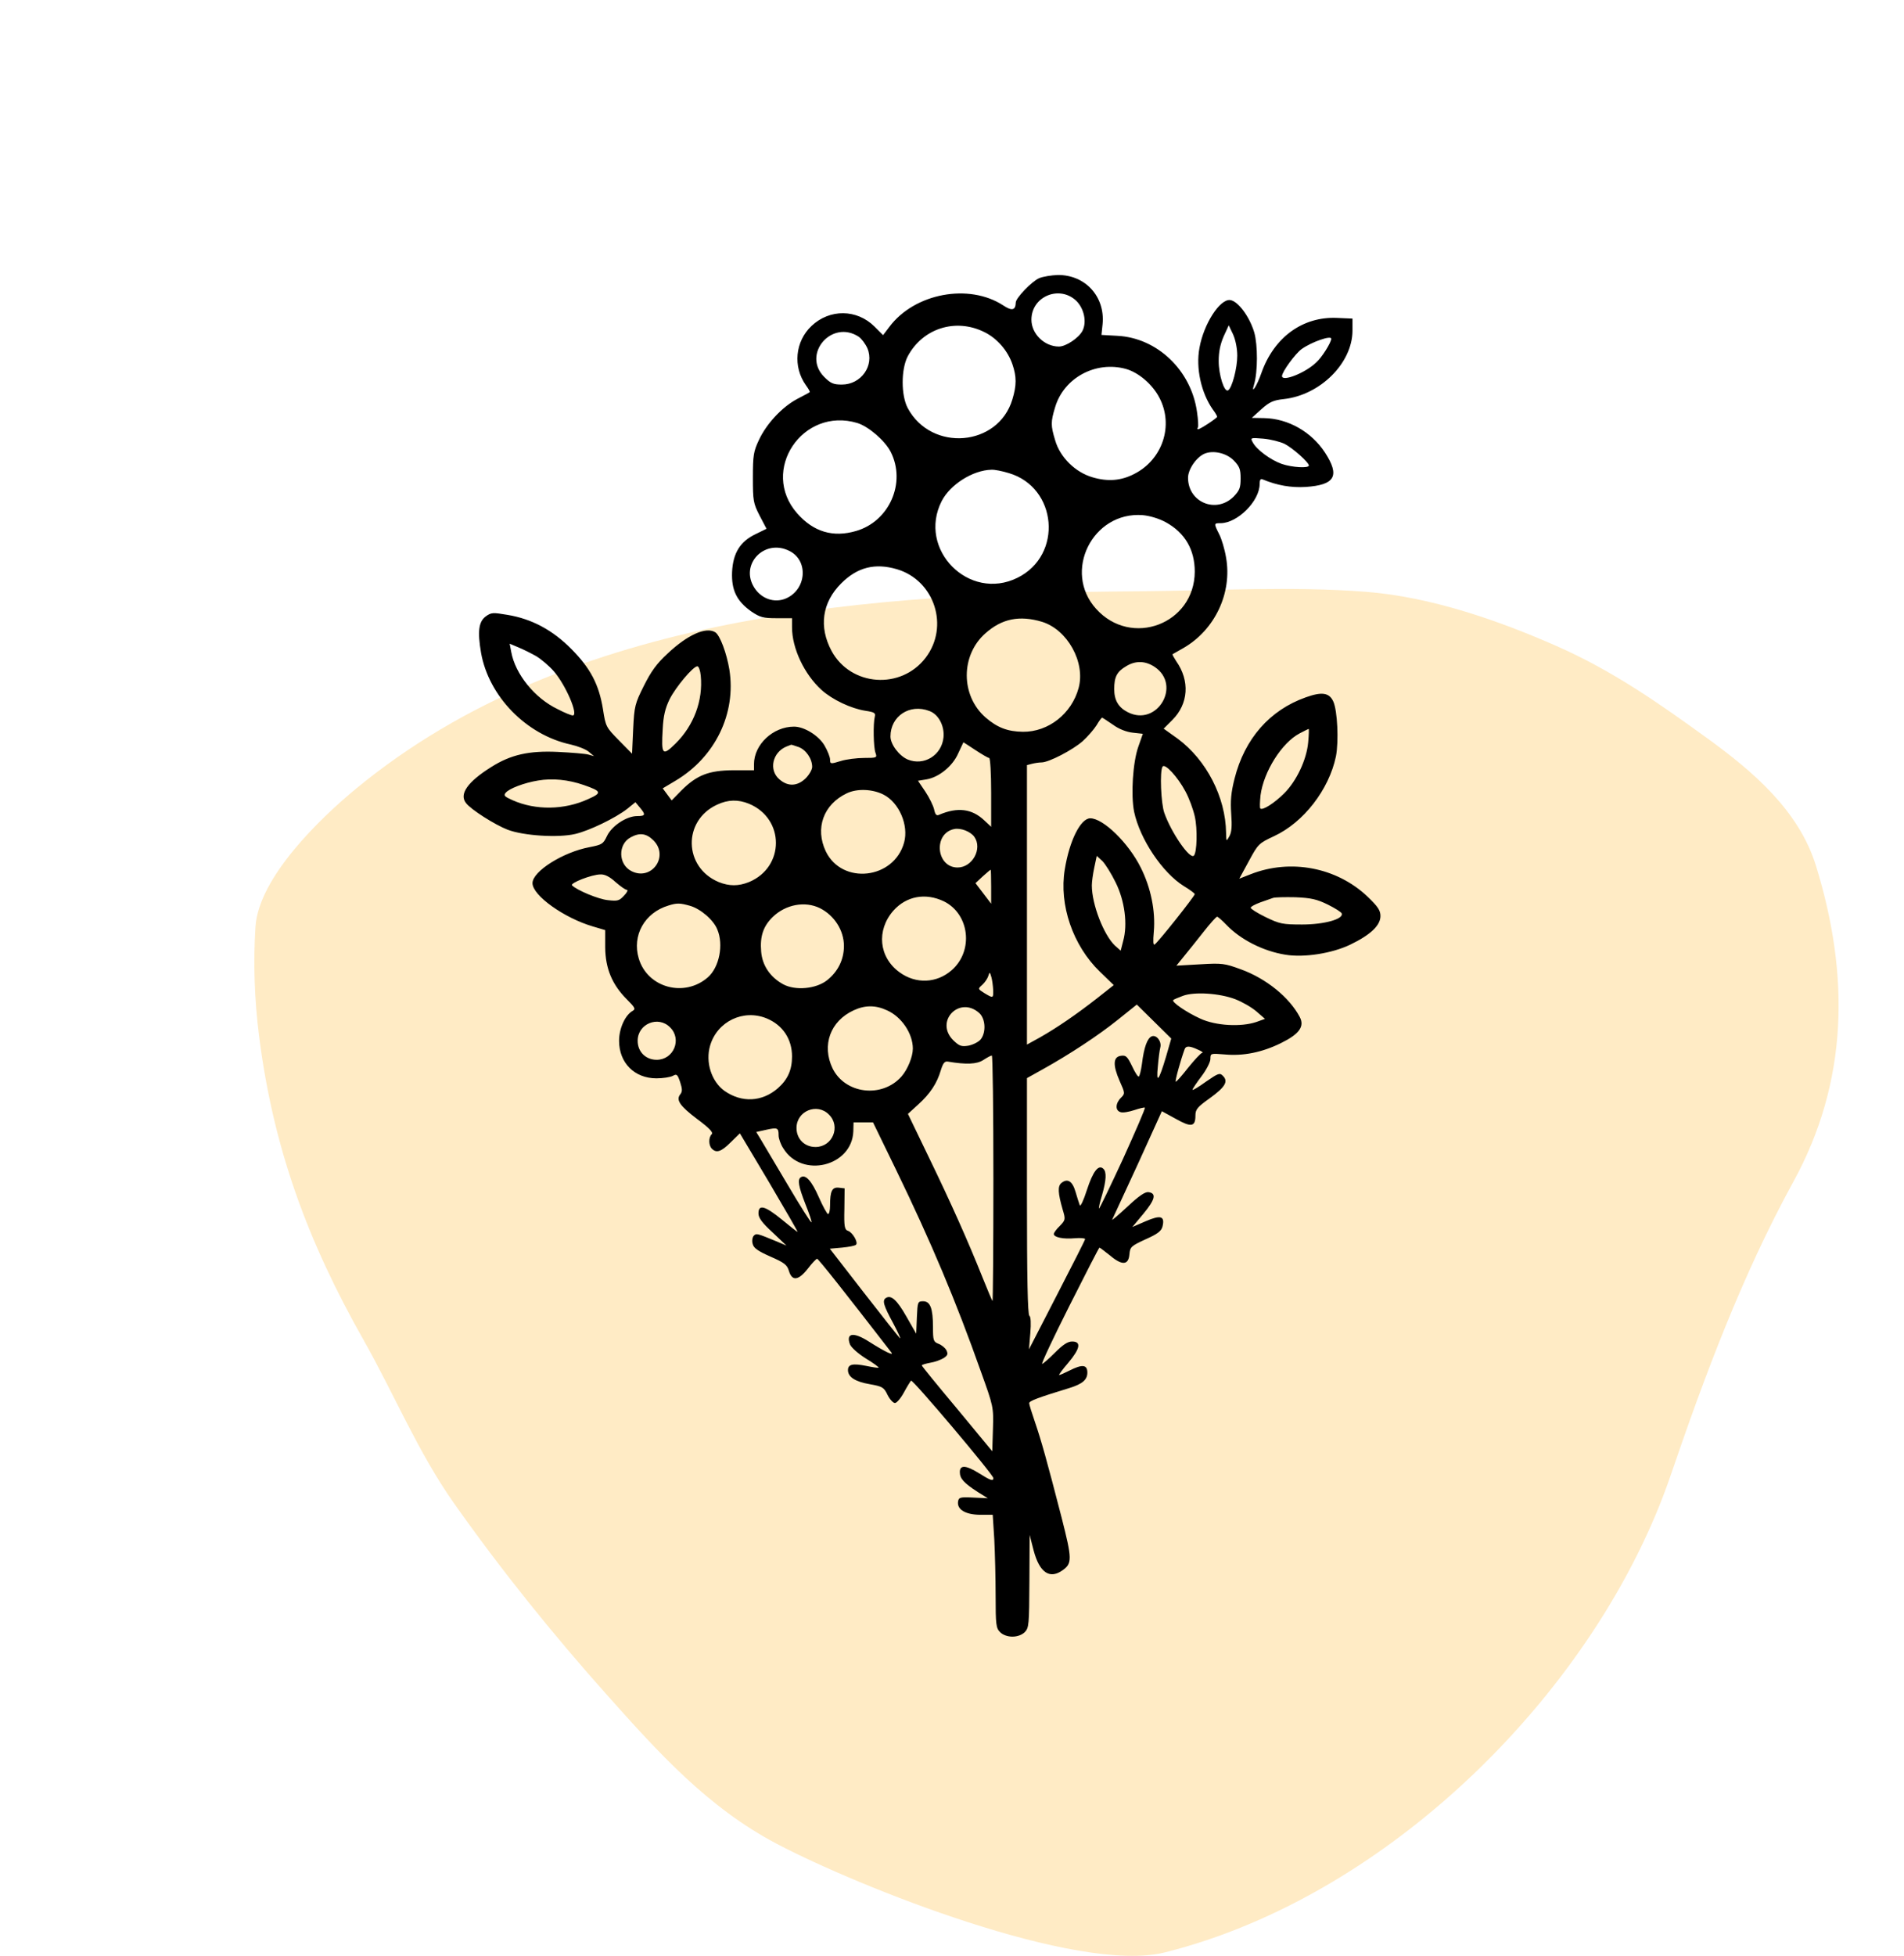 <svg width="262" height="269" viewBox="0 0 262 269" fill="none" xmlns="http://www.w3.org/2000/svg">
<path opacity="0.9" d="M83.527 233.122C90.588 241.031 97.385 248.593 106.897 253.597C118.085 259.485 148.271 271.529 160.286 268.527C191.406 260.749 219.906 232.144 229.9 202.884C234.602 189.118 239.754 175.333 246.772 162.54C254.356 148.715 254.534 134.121 249.888 119.082C247.522 111.422 241.129 106.034 234.916 101.532C228.168 96.641 221.849 92.226 214.168 88.844C206.086 85.285 196.855 82.093 187.987 81.398C177.702 80.592 167.028 81.247 156.714 81.322C120.164 81.587 78.446 84.203 49.024 108.446C44.049 112.544 35.593 120.684 35.154 127.478C34.832 132.461 35.022 137.549 35.648 142.483C37.609 157.948 42.327 170.696 50.011 184.27C54.226 191.713 57.523 199.743 62.476 206.759C68.967 215.952 76.032 224.727 83.527 233.122Z" fill="#FFB62A" fill-opacity="0.3"/>
<path d="M143.007 38.254C141.991 38.684 139.774 40.99 139.774 41.605C139.743 42.682 139.251 42.805 138.05 42.005C133.34 38.93 125.858 40.314 122.379 44.957L121.517 46.095L120.347 44.926C117.915 42.497 114.159 42.466 111.665 44.834C109.418 46.956 109.079 50.431 110.896 52.983C111.234 53.445 111.481 53.875 111.419 53.937C111.357 53.998 110.557 54.429 109.664 54.89C107.601 55.997 105.477 58.273 104.43 60.517C103.691 62.086 103.599 62.639 103.599 65.684C103.599 68.882 103.661 69.22 104.523 70.911L105.477 72.726L103.969 73.464C101.844 74.478 100.859 76.078 100.736 78.691C100.643 81.151 101.352 82.658 103.384 84.103C104.584 84.903 104.984 85.026 106.863 85.026H108.987V86.287C108.987 89.177 110.68 92.745 113.051 94.897C114.559 96.25 117.115 97.45 119.085 97.757C120.317 97.942 120.501 98.064 120.378 98.557C120.132 99.541 120.193 102.8 120.471 103.538C120.717 104.215 120.655 104.246 118.9 104.246C117.915 104.246 116.437 104.43 115.668 104.676C114.282 105.107 114.221 105.076 114.221 104.461C114.221 104.123 113.882 103.261 113.451 102.523C112.651 101.17 110.68 99.94 109.264 99.94C106.37 99.94 103.753 102.4 103.753 105.107V105.937H100.89C97.534 105.968 95.902 106.583 93.747 108.735L92.423 110.088L91.808 109.258L91.192 108.428L92.947 107.382C98.427 104.123 101.321 98.126 100.366 92.099C99.997 89.854 99.073 87.363 98.427 86.963C97.165 86.164 94.609 87.302 91.869 89.885C90.361 91.269 89.591 92.345 88.606 94.313C87.374 96.773 87.282 97.111 87.128 100.279L86.974 103.661L85.157 101.816C83.403 100.033 83.341 99.94 82.972 97.542C82.417 94.128 81.248 91.914 78.631 89.27C76.044 86.656 73.181 85.118 69.825 84.565C67.824 84.227 67.609 84.227 66.839 84.78C65.854 85.518 65.7 86.871 66.192 89.762C67.239 95.758 72.412 101.078 78.538 102.4C79.493 102.616 80.601 103.046 81.001 103.384L81.74 104L80.97 103.784C80.539 103.661 78.661 103.508 76.752 103.415C72.812 103.231 70.287 103.784 67.578 105.506C64.345 107.536 63.145 109.227 64.13 110.457C64.807 111.349 68.101 113.44 69.856 114.117C72.042 114.947 76.814 115.254 79.154 114.701C81.124 114.24 84.665 112.518 86.297 111.257L87.436 110.334L88.052 111.072C88.883 112.056 88.821 112.241 87.682 112.241C86.235 112.241 84.203 113.563 83.526 114.978C83.002 116.085 82.848 116.177 81.124 116.515C77.491 117.192 73.274 119.836 73.274 121.466C73.274 123.158 77.615 126.263 81.617 127.432L83.279 127.924V130.323C83.31 133.213 84.234 135.427 86.266 137.457C87.374 138.564 87.497 138.779 87.066 139.025C86.019 139.609 85.188 141.454 85.188 143.146C85.188 146.19 87.313 148.312 90.33 148.312C91.223 148.312 92.208 148.158 92.577 147.974C93.131 147.666 93.224 147.758 93.593 148.835C93.901 149.788 93.901 150.126 93.624 150.495C92.977 151.264 93.532 152.094 95.933 153.909C97.626 155.169 98.18 155.754 97.934 156C97.472 156.461 97.503 157.537 97.965 157.999C98.581 158.614 99.227 158.429 100.551 157.107L101.813 155.877L105.847 162.642C108.063 166.394 109.818 169.438 109.757 169.438C109.695 169.438 108.71 168.669 107.601 167.747C105.262 165.84 104.369 165.594 104.369 166.886C104.369 167.501 104.861 168.177 106.308 169.5L108.217 171.314L106.986 170.791C104.153 169.623 104.092 169.592 103.722 169.961C103.537 170.145 103.445 170.668 103.568 171.068C103.691 171.652 104.276 172.052 106 172.821C107.909 173.651 108.31 173.958 108.556 174.789C108.987 176.234 109.849 176.142 111.142 174.512C111.727 173.743 112.312 173.128 112.435 173.128C112.62 173.128 116.499 178.048 122.656 186.013C123.057 186.536 121.733 185.89 119.547 184.506C117.423 183.153 116.376 183.338 116.961 184.906C117.145 185.336 118.069 186.167 119.147 186.843C120.163 187.458 120.963 188.042 120.902 188.104C120.84 188.165 120.07 188.042 119.177 187.858C117.33 187.489 116.684 187.643 116.684 188.442C116.684 189.396 117.7 190.041 119.701 190.38C121.425 190.687 121.64 190.81 122.133 191.856C122.441 192.471 122.903 192.963 123.149 192.963C123.395 192.963 123.949 192.317 124.38 191.517C124.812 190.718 125.273 189.98 125.366 189.888C125.581 189.672 136.695 202.834 136.695 203.295C136.695 203.756 136.264 203.603 134.756 202.649C132.939 201.512 132.077 201.45 132.077 202.465C132.077 203.357 132.632 203.972 134.54 205.202L135.926 206.063L133.925 205.97C132.108 205.878 131.923 205.94 131.831 206.524C131.677 207.6 132.816 208.308 134.817 208.338H136.603L136.819 211.721C136.911 213.566 137.003 217.072 137.003 219.47C137.003 223.468 137.065 223.929 137.619 224.483C137.988 224.852 138.635 225.098 139.312 225.098C139.99 225.098 140.636 224.852 141.006 224.483C141.591 223.898 141.621 223.437 141.652 217.471L141.683 211.106L142.237 213.258C143.038 216.272 144.423 217.225 146.178 215.995C147.563 215.042 147.533 214.427 146.086 208.738C144.054 200.866 143.284 198.129 142.422 195.607C141.991 194.346 141.621 193.178 141.621 192.993C141.621 192.686 142.73 192.255 147.163 190.902C148.949 190.349 149.626 189.765 149.626 188.781C149.626 187.673 148.918 187.612 147.163 188.504C146.486 188.842 145.87 189.119 145.747 189.119C145.655 189.119 146.178 188.381 146.978 187.458C148.641 185.49 148.826 184.506 147.533 184.506C146.917 184.506 146.27 184.937 145.162 186.044C144.331 186.874 143.53 187.581 143.407 187.581C143.253 187.581 144.946 183.983 147.163 179.586C149.38 175.188 151.227 171.591 151.289 171.591C151.35 171.591 151.997 172.083 152.736 172.667C154.398 174.081 155.291 174.02 155.414 172.513C155.506 171.498 155.63 171.375 157.631 170.453C159.293 169.715 159.817 169.315 159.971 168.669C160.309 167.255 159.724 167.07 157.662 167.962L155.814 168.762L157.354 166.916C158.955 164.979 159.17 164.118 158.031 163.964C157.569 163.903 156.707 164.487 155.137 165.963C153.906 167.101 152.982 167.9 153.043 167.747C153.136 167.562 154.706 164.149 156.553 160.151L159.878 152.832L161.787 153.878C163.911 155.077 164.496 154.985 164.496 153.447C164.496 152.586 164.743 152.279 166.467 151.049C168.591 149.511 169.053 148.742 168.283 147.974C167.852 147.512 167.637 147.605 165.943 148.773C164.927 149.511 164.096 150.003 164.096 149.88C164.096 149.757 164.65 148.927 165.328 148.035C166.005 147.143 166.559 146.067 166.559 145.637C166.559 144.868 166.59 144.868 168.499 145.022C171.085 145.268 173.671 144.745 176.288 143.453C178.782 142.223 179.551 141.178 178.843 139.855C177.427 137.18 174.225 134.566 170.715 133.305C168.53 132.506 168.16 132.444 165.143 132.629L161.879 132.813L162.926 131.522C163.511 130.815 164.712 129.308 165.635 128.139C166.528 127.001 167.36 126.079 167.483 126.079C167.575 126.079 168.16 126.571 168.745 127.186C170.685 129.215 173.794 130.815 176.873 131.307C179.459 131.737 183.307 131.122 185.801 129.923C188.603 128.57 189.957 127.278 189.957 125.987C189.957 125.218 189.619 124.695 188.172 123.311C183.923 119.283 177.581 118.084 172.101 120.236L170.531 120.851L171.855 118.422C173.117 116.085 173.209 115.992 175.303 115.008C179.367 113.133 182.876 108.612 183.831 104.03C184.231 101.97 184.046 97.726 183.461 96.466C182.907 95.266 181.891 95.112 179.675 95.912C174.718 97.665 171.27 101.601 169.884 107.075C169.392 109.012 169.299 110.15 169.422 111.933C169.545 113.625 169.484 114.455 169.176 115.008C168.745 115.777 168.745 115.777 168.714 114.547C168.653 109.627 166.005 104.522 162.064 101.601L160.125 100.217L161.325 99.018C163.542 96.804 163.757 93.636 161.849 90.93C161.541 90.438 161.294 90.038 161.356 89.977C161.418 89.946 162.095 89.546 162.865 89.116C167.175 86.625 169.576 81.551 168.714 76.692C168.53 75.555 168.098 74.109 167.76 73.464C167.021 71.987 167.021 71.957 167.945 71.957C170.284 71.957 173.332 68.912 173.332 66.575C173.332 66.022 173.455 65.807 173.733 65.93C175.734 66.76 177.643 67.098 179.675 66.975C183.708 66.698 184.416 65.468 182.322 62.239C180.444 59.38 177.242 57.565 173.948 57.504L172.255 57.473L173.579 56.274C174.687 55.29 175.21 55.044 176.657 54.89C181.676 54.336 186.078 49.939 186.109 45.511V43.819L183.985 43.727C179.243 43.512 175.303 46.403 173.579 51.292C172.963 53.076 172.101 54.398 172.563 52.891C173.086 51.169 173.086 47.448 172.593 45.726C171.947 43.543 170.346 41.39 169.268 41.267C167.852 41.113 165.635 44.557 165.051 47.848C164.527 50.646 165.297 54.06 166.898 56.335C167.236 56.766 167.483 57.227 167.483 57.319C167.483 57.504 165.143 59.041 164.866 59.041C164.743 59.041 164.743 58.918 164.835 58.795C164.927 58.642 164.866 57.688 164.712 56.643C163.911 50.923 159.232 46.464 153.752 46.187L151.566 46.064L151.72 44.588C152.089 40.806 149.349 37.792 145.562 37.823C144.669 37.854 143.53 38.038 143.007 38.254ZM148.148 41.421C149.195 42.497 149.565 44.312 148.949 45.511C148.425 46.495 146.671 47.663 145.716 47.663C143.715 47.663 141.929 45.911 141.929 43.973C141.929 40.744 145.839 39.145 148.148 41.421ZM135.495 45.695C137.219 46.556 138.666 48.217 139.312 50.093C139.897 51.815 139.897 52.983 139.312 54.921C137.373 61.44 128.167 62.209 124.904 56.12C123.98 54.367 123.98 50.8 124.904 49.016C126.967 45.142 131.523 43.697 135.495 45.695ZM170.254 48.924C170.254 50.615 169.545 53.352 168.991 53.691C168.468 53.998 167.698 51.569 167.698 49.662C167.698 48.371 167.914 47.356 168.376 46.28L169.084 44.742L169.669 45.972C170.007 46.71 170.254 47.909 170.254 48.924ZM118.161 46.31C118.562 46.587 119.085 47.294 119.362 47.909C120.347 50.277 118.5 52.891 115.852 52.891C114.682 52.891 114.313 52.737 113.42 51.846C110.311 48.74 114.436 43.881 118.161 46.31ZM183.184 46.587C183.184 47.11 181.891 49.17 181.122 49.847C179.582 51.323 176.411 52.553 176.411 51.722C176.411 51.138 178.258 48.617 179.12 48.002C180.506 47.018 183.184 46.095 183.184 46.587ZM154.922 50.739C156.676 51.23 158.585 52.86 159.54 54.705C161.541 58.519 159.971 63.224 156.061 65.192C154.275 66.114 152.459 66.268 150.365 65.653C147.994 64.976 145.87 62.916 145.193 60.548C144.577 58.519 144.577 58.026 145.193 55.997C146.393 51.968 150.765 49.601 154.922 50.739ZM117.977 58.18C119.485 58.642 121.764 60.579 122.564 62.147C124.719 66.391 122.379 71.711 117.792 73.033C114.621 73.956 111.942 73.156 109.695 70.604C104.523 64.73 110.434 55.905 117.977 58.18ZM176.75 61.04C177.858 61.594 180.106 63.593 180.106 64.023C180.106 64.423 177.827 64.3 176.38 63.808C174.872 63.285 172.901 61.84 172.378 60.825C172.039 60.21 172.07 60.179 173.856 60.333C174.872 60.425 176.165 60.763 176.75 61.04ZM169.761 63.316C170.561 64.146 170.715 64.515 170.715 65.807C170.715 67.098 170.561 67.467 169.761 68.297C167.36 70.696 163.48 69.097 163.48 65.714C163.48 64.546 164.62 62.885 165.759 62.393C166.959 61.901 168.745 62.301 169.761 63.316ZM138.82 65.069C145.501 67.037 146.301 76.354 140.02 79.46C133.34 82.781 126.197 75.555 129.584 68.912C130.753 66.637 133.863 64.669 136.418 64.607C136.849 64.576 137.927 64.792 138.82 65.069ZM160.432 71.834C163.049 73.279 164.404 75.585 164.404 78.63C164.373 85.826 155.66 89.116 150.827 83.734C146.209 78.63 150.334 70.327 157.231 70.85C158.216 70.942 159.478 71.311 160.432 71.834ZM108.679 75.801C111.296 77.154 110.957 81.121 108.125 82.32C106.585 82.966 104.831 82.382 103.845 80.905C101.69 77.677 105.2 73.986 108.679 75.801ZM123.426 78.291C128.598 79.829 130.661 86.164 127.367 90.469C123.98 94.897 117.084 94.405 114.436 89.546C112.651 86.225 113.112 82.874 115.76 80.229C117.977 78.015 120.409 77.4 123.426 78.291ZM143.376 85.518C146.886 86.594 149.38 91.084 148.425 94.62C147.471 98.157 144.269 100.678 140.759 100.648C138.635 100.617 137.219 100.063 135.618 98.68C132.17 95.666 132.17 90.1 135.618 87.086C137.865 85.088 140.298 84.596 143.376 85.518ZM73.797 90.254C74.505 90.684 75.583 91.607 76.198 92.314C77.861 94.221 79.647 98.403 78.815 98.403C78.631 98.403 77.676 98.034 76.752 97.542C73.581 96.035 70.903 92.714 70.349 89.669L70.133 88.532L71.303 89.024C71.981 89.3 73.089 89.854 73.797 90.254ZM158.893 91.73C162.649 94.251 159.201 100.033 155.168 97.942C153.906 97.296 153.321 96.312 153.321 94.774C153.321 93.114 153.69 92.376 154.952 91.638C156.245 90.838 157.6 90.869 158.893 91.73ZM96.426 92.929C96.764 96.343 95.471 99.787 92.947 102.277C91.161 104.03 90.976 103.846 91.192 100.279C91.284 98.464 91.53 97.419 92.146 96.158C93.008 94.467 95.379 91.638 95.964 91.638C96.148 91.638 96.364 92.222 96.426 92.929ZM127.89 97.788C129.153 98.249 129.984 99.848 129.83 101.416C129.584 103.877 127.151 105.383 124.904 104.461C123.703 103.938 122.533 102.37 122.533 101.293C122.533 98.495 125.181 96.742 127.89 97.788ZM153.136 99.664C153.967 100.279 155.014 100.678 155.876 100.771L157.261 100.924L156.646 102.677C155.876 104.83 155.599 109.35 156.061 111.657C156.861 115.408 159.94 120.021 162.895 121.866C163.727 122.358 164.404 122.881 164.404 122.973C164.404 123.25 159.324 129.646 158.893 129.892C158.678 130.046 158.647 129.492 158.77 128.139C159.016 125.31 158.37 122.112 156.984 119.344C155.291 115.931 151.812 112.548 150.026 112.548C148.702 112.548 147.163 115.593 146.517 119.59C145.716 124.449 147.625 130.046 151.35 133.644L153.259 135.489L150.919 137.334C148.118 139.517 145.531 141.301 143.099 142.685L141.314 143.669V124.449V105.23L142.022 105.045C142.391 104.953 142.976 104.861 143.315 104.861C144.331 104.861 147.625 103.138 148.98 101.939C149.657 101.324 150.519 100.34 150.888 99.756C151.227 99.172 151.566 98.71 151.658 98.71C151.72 98.71 152.366 99.141 153.136 99.664ZM180.013 102.093C179.798 104.492 178.412 107.413 176.719 109.104C175.364 110.457 173.733 111.503 173.425 111.195C173.332 111.103 173.363 110.304 173.455 109.381C173.886 106.121 176.38 102.154 178.843 100.863C179.459 100.525 180.013 100.279 180.075 100.248C180.136 100.248 180.106 101.078 180.013 102.093ZM134.232 103.169C135.125 103.754 135.957 104.246 136.11 104.246C136.264 104.246 136.388 106.367 136.388 108.981V113.717L135.433 112.825C133.74 111.226 131.769 110.98 129.245 112.056C128.875 112.241 128.691 112.056 128.537 111.318C128.414 110.796 127.89 109.719 127.336 108.889L126.32 107.382L127.459 107.198C129.183 106.921 131.092 105.383 131.862 103.6C132.231 102.8 132.57 102.093 132.57 102.093C132.601 102.093 133.34 102.585 134.232 103.169ZM109.88 102.739C110.896 103.108 111.758 104.338 111.758 105.476C111.758 105.845 111.357 106.552 110.865 107.044C109.726 108.151 108.433 108.212 107.263 107.198C105.754 105.937 106.278 103.477 108.217 102.677C108.556 102.554 108.833 102.431 108.864 102.431C108.894 102.4 109.326 102.554 109.88 102.739ZM163.111 108.827C163.634 109.781 164.188 111.318 164.404 112.272C164.804 114.024 164.712 117.253 164.281 117.684C163.727 118.237 161.171 114.516 160.217 111.81C159.755 110.519 159.57 106.06 159.971 105.445C160.279 104.922 162.064 106.859 163.111 108.827ZM80.324 107.966C82.787 108.827 82.879 109.043 80.94 109.904C77.676 111.411 73.705 111.472 70.534 110.058C69.425 109.565 69.271 109.412 69.579 109.043C70.041 108.458 72.134 107.659 74.043 107.351C75.983 107.013 78.2 107.228 80.324 107.966ZM121.579 109.289C123.734 110.396 125.058 113.502 124.411 115.869C123.026 120.943 115.883 121.743 113.636 117.1C112.127 113.932 113.297 110.642 116.53 109.104C117.946 108.428 120.07 108.52 121.579 109.289ZM103.076 110.55C108.002 112.61 108.002 119.252 103.076 121.312C101.629 121.897 100.336 121.897 98.889 121.312C94.055 119.283 93.932 112.856 98.673 110.673C100.182 109.965 101.567 109.935 103.076 110.55ZM134.078 115.101C135.218 116.731 133.801 119.314 131.769 119.314C128.814 119.314 128.383 114.609 131.308 114.024C132.2 113.84 133.555 114.363 134.078 115.101ZM89.93 115.593C92.115 117.807 89.622 121.22 86.882 119.806C85.065 118.883 85.004 116.115 86.789 115.162C88.021 114.486 88.944 114.609 89.93 115.593ZM153.505 121.343C154.768 123.865 155.199 127.124 154.552 129.431L154.213 130.753L153.413 130.046C151.874 128.57 150.242 124.388 150.242 121.774C150.242 121.282 150.396 120.175 150.581 119.314L150.919 117.715L151.689 118.422C152.089 118.822 152.92 120.144 153.505 121.343ZM136.388 121.958V124.295L135.31 122.881L134.232 121.466L135.218 120.544C135.772 120.052 136.264 119.621 136.326 119.621C136.357 119.621 136.388 120.667 136.388 121.958ZM84.696 121.312C85.373 121.897 86.05 122.389 86.266 122.389C86.451 122.389 86.297 122.758 85.866 123.188C85.219 123.896 84.973 123.957 83.649 123.803C82.356 123.68 79.4 122.45 78.723 121.774C78.384 121.466 81.432 120.267 82.633 120.267C83.218 120.236 83.895 120.574 84.696 121.312ZM129.861 123.957C133.401 125.679 134.017 130.753 130.969 133.428C128.906 135.243 126.043 135.366 123.796 133.736C120.932 131.676 120.563 127.955 122.933 125.249C124.719 123.25 127.336 122.758 129.861 123.957ZM182.722 124.418C183.708 124.91 184.6 125.464 184.631 125.648C184.878 126.417 182.199 127.155 179.182 127.155C176.473 127.155 176.072 127.063 174.164 126.14C173.024 125.587 172.101 125.003 172.101 124.849C172.101 124.695 172.686 124.388 173.425 124.111C174.133 123.865 174.933 123.588 175.18 123.496C175.426 123.404 176.811 123.373 178.258 123.404C180.413 123.496 181.214 123.68 182.722 124.418ZM94.917 124.572C96.364 124.972 98.18 126.509 98.704 127.832C99.597 129.923 98.981 133.029 97.411 134.412C94.178 137.242 89.098 135.858 87.897 131.829C86.943 128.662 88.698 125.525 91.992 124.541C93.162 124.172 93.593 124.203 94.917 124.572ZM112.835 124.91C114.836 125.925 116.129 127.985 116.129 130.107C116.129 131.952 115.329 133.613 113.82 134.812C112.312 136.011 109.449 136.288 107.755 135.366C105.97 134.382 104.892 132.783 104.738 130.876C104.553 128.754 105.046 127.37 106.339 126.11C108.125 124.388 110.773 123.896 112.835 124.91ZM136.665 136.135C136.695 137.303 136.695 137.334 135.464 136.596C134.54 136.011 134.54 136.011 135.156 135.458C135.495 135.15 135.864 134.628 135.987 134.259C136.172 133.644 136.203 133.644 136.418 134.382C136.541 134.812 136.634 135.612 136.665 136.135ZM169.977 137.426C170.931 137.795 172.224 138.533 172.901 139.117L174.071 140.132L172.871 140.563C170.777 141.27 167.298 141.085 165.174 140.101C163.265 139.24 161.171 137.795 161.448 137.549C161.51 137.457 162.126 137.211 162.772 136.965C164.342 136.381 167.791 136.596 169.977 137.426ZM160.463 145.298C159.447 148.712 159.078 149.142 159.324 146.682C159.416 145.575 159.57 144.407 159.663 144.068C159.878 143.238 159.139 142.285 158.493 142.531C157.877 142.777 157.415 144.038 157.138 146.313C157.015 147.205 156.83 147.974 156.707 148.066C156.584 148.127 156.184 147.512 155.784 146.651C155.137 145.329 154.952 145.114 154.275 145.206C153.167 145.329 153.105 146.467 154.059 148.65C154.829 150.372 154.829 150.403 154.244 150.987C153.475 151.756 153.444 152.74 154.183 152.955C154.49 153.078 155.353 152.925 156.091 152.679C156.83 152.433 157.477 152.279 157.538 152.34C157.631 152.433 156.245 155.6 154.521 159.413C152.766 163.196 151.289 166.271 151.227 166.209C151.165 166.178 151.35 165.317 151.658 164.333C152.243 162.273 152.274 161.197 151.843 160.766C151.165 160.09 150.396 161.104 149.565 163.657C149.103 165.102 148.672 166.025 148.579 165.748C148.487 165.502 148.21 164.672 147.994 163.903C147.563 162.427 146.886 162.027 146.055 162.704C145.531 163.134 145.562 164.057 146.239 166.394C146.64 167.716 146.609 167.808 145.839 168.608C145.377 169.038 145.008 169.561 145.008 169.715C145.008 170.176 146.301 170.453 147.933 170.299C148.702 170.238 149.318 170.299 149.318 170.422C149.318 170.545 147.563 173.989 145.439 178.11L141.591 185.582L141.775 183.368C141.898 181.985 141.837 181.093 141.652 180.97C141.406 180.847 141.314 175.558 141.314 164.518V148.281L143.407 147.113C147.225 144.991 151.135 142.408 153.782 140.286L156.43 138.164L158.801 140.501L161.171 142.838L160.463 145.298ZM122.071 138.964C124.073 139.855 125.612 142.162 125.612 144.222C125.612 145.329 124.904 147.082 124.042 148.066C121.363 151.08 116.283 150.465 114.559 146.928C113.051 143.761 114.251 140.44 117.453 138.964C119.024 138.226 120.501 138.226 122.071 138.964ZM134.787 139.363C135.618 140.163 135.71 142.008 134.941 142.961C134.633 143.33 133.863 143.699 133.247 143.822C132.262 143.976 131.985 143.853 131.154 143.054C128.568 140.44 132.077 136.873 134.787 139.363ZM105.508 140.071C107.725 140.993 108.987 142.931 108.987 145.298C108.987 147.143 108.402 148.466 107.047 149.665C104.861 151.572 102.06 151.695 99.689 150.034C97.903 148.742 97.041 146.098 97.719 143.792C98.704 140.47 102.306 138.748 105.508 140.071ZM92.208 141.301C93.87 142.931 92.7 145.76 90.361 145.76C88.852 145.76 87.744 144.653 87.744 143.146C87.744 140.809 90.576 139.64 92.208 141.301ZM164.866 144.376C165.389 144.591 165.635 144.806 165.42 144.806C165.235 144.837 164.373 145.76 163.48 146.867C162.618 147.974 161.849 148.835 161.787 148.773C161.664 148.681 162.464 145.79 163.019 144.284C163.203 143.822 163.696 143.822 164.866 144.376ZM136.695 162.119C136.695 171.437 136.634 179.002 136.572 178.94C136.511 178.879 135.895 177.433 135.218 175.742C133.247 170.791 130.815 165.348 127.767 159.075L124.935 153.201L126.351 151.91C128.013 150.403 128.937 148.988 129.46 147.205C129.768 146.221 129.984 145.944 130.415 146.006C132.97 146.436 134.417 146.375 135.31 145.79C135.833 145.452 136.326 145.175 136.48 145.175C136.603 145.145 136.695 152.771 136.695 162.119ZM114.067 153.294C115.729 154.923 114.559 157.753 112.22 157.753C110.711 157.753 109.603 156.646 109.603 155.139C109.603 152.802 112.435 151.633 114.067 153.294ZM123.303 160.889C128.137 170.853 131.554 178.971 134.971 188.627C136.695 193.424 136.726 193.516 136.634 196.53L136.541 199.605L131.708 193.762C129.029 190.564 126.843 187.889 126.843 187.796C126.843 187.704 127.367 187.55 128.013 187.427C128.629 187.335 129.46 187.028 129.861 186.782C130.415 186.413 130.476 186.228 130.23 185.705C130.045 185.367 129.553 184.967 129.122 184.814C128.444 184.537 128.383 184.352 128.383 182.538C128.383 179.955 128.013 178.971 127.028 178.971C126.289 178.971 126.259 179.063 126.166 181.185L126.074 183.43L124.719 181.062C123.426 178.786 122.626 178.079 121.918 178.51C121.363 178.848 121.579 179.555 122.903 181.985C123.58 183.276 124.011 184.199 123.826 184.045C123.642 183.86 121.394 181.031 118.839 177.741L114.19 171.744L115.883 171.591C116.807 171.498 117.669 171.345 117.792 171.191C118.131 170.883 117.299 169.469 116.684 169.284C116.222 169.131 116.129 168.7 116.191 166.271L116.222 163.442L115.421 163.349C114.498 163.257 114.221 163.811 114.221 165.809C114.221 166.455 114.098 166.978 113.944 166.978C113.82 166.978 113.235 165.932 112.681 164.672C111.696 162.427 110.865 161.504 110.218 161.904C109.695 162.212 109.88 163.165 110.834 165.625C111.357 166.916 111.727 168.023 111.665 168.116C111.573 168.177 110.095 165.84 108.371 162.919C106.647 159.997 104.954 157.168 104.646 156.646L104.061 155.692L105.446 155.385C106.986 155.046 107.14 155.108 107.14 156.154C107.14 156.584 107.417 157.384 107.786 157.937C110.341 162.119 117.238 160.428 117.423 155.6L117.453 154.37H118.777H120.132L123.303 160.889Z" fill="black"/>
</svg>

